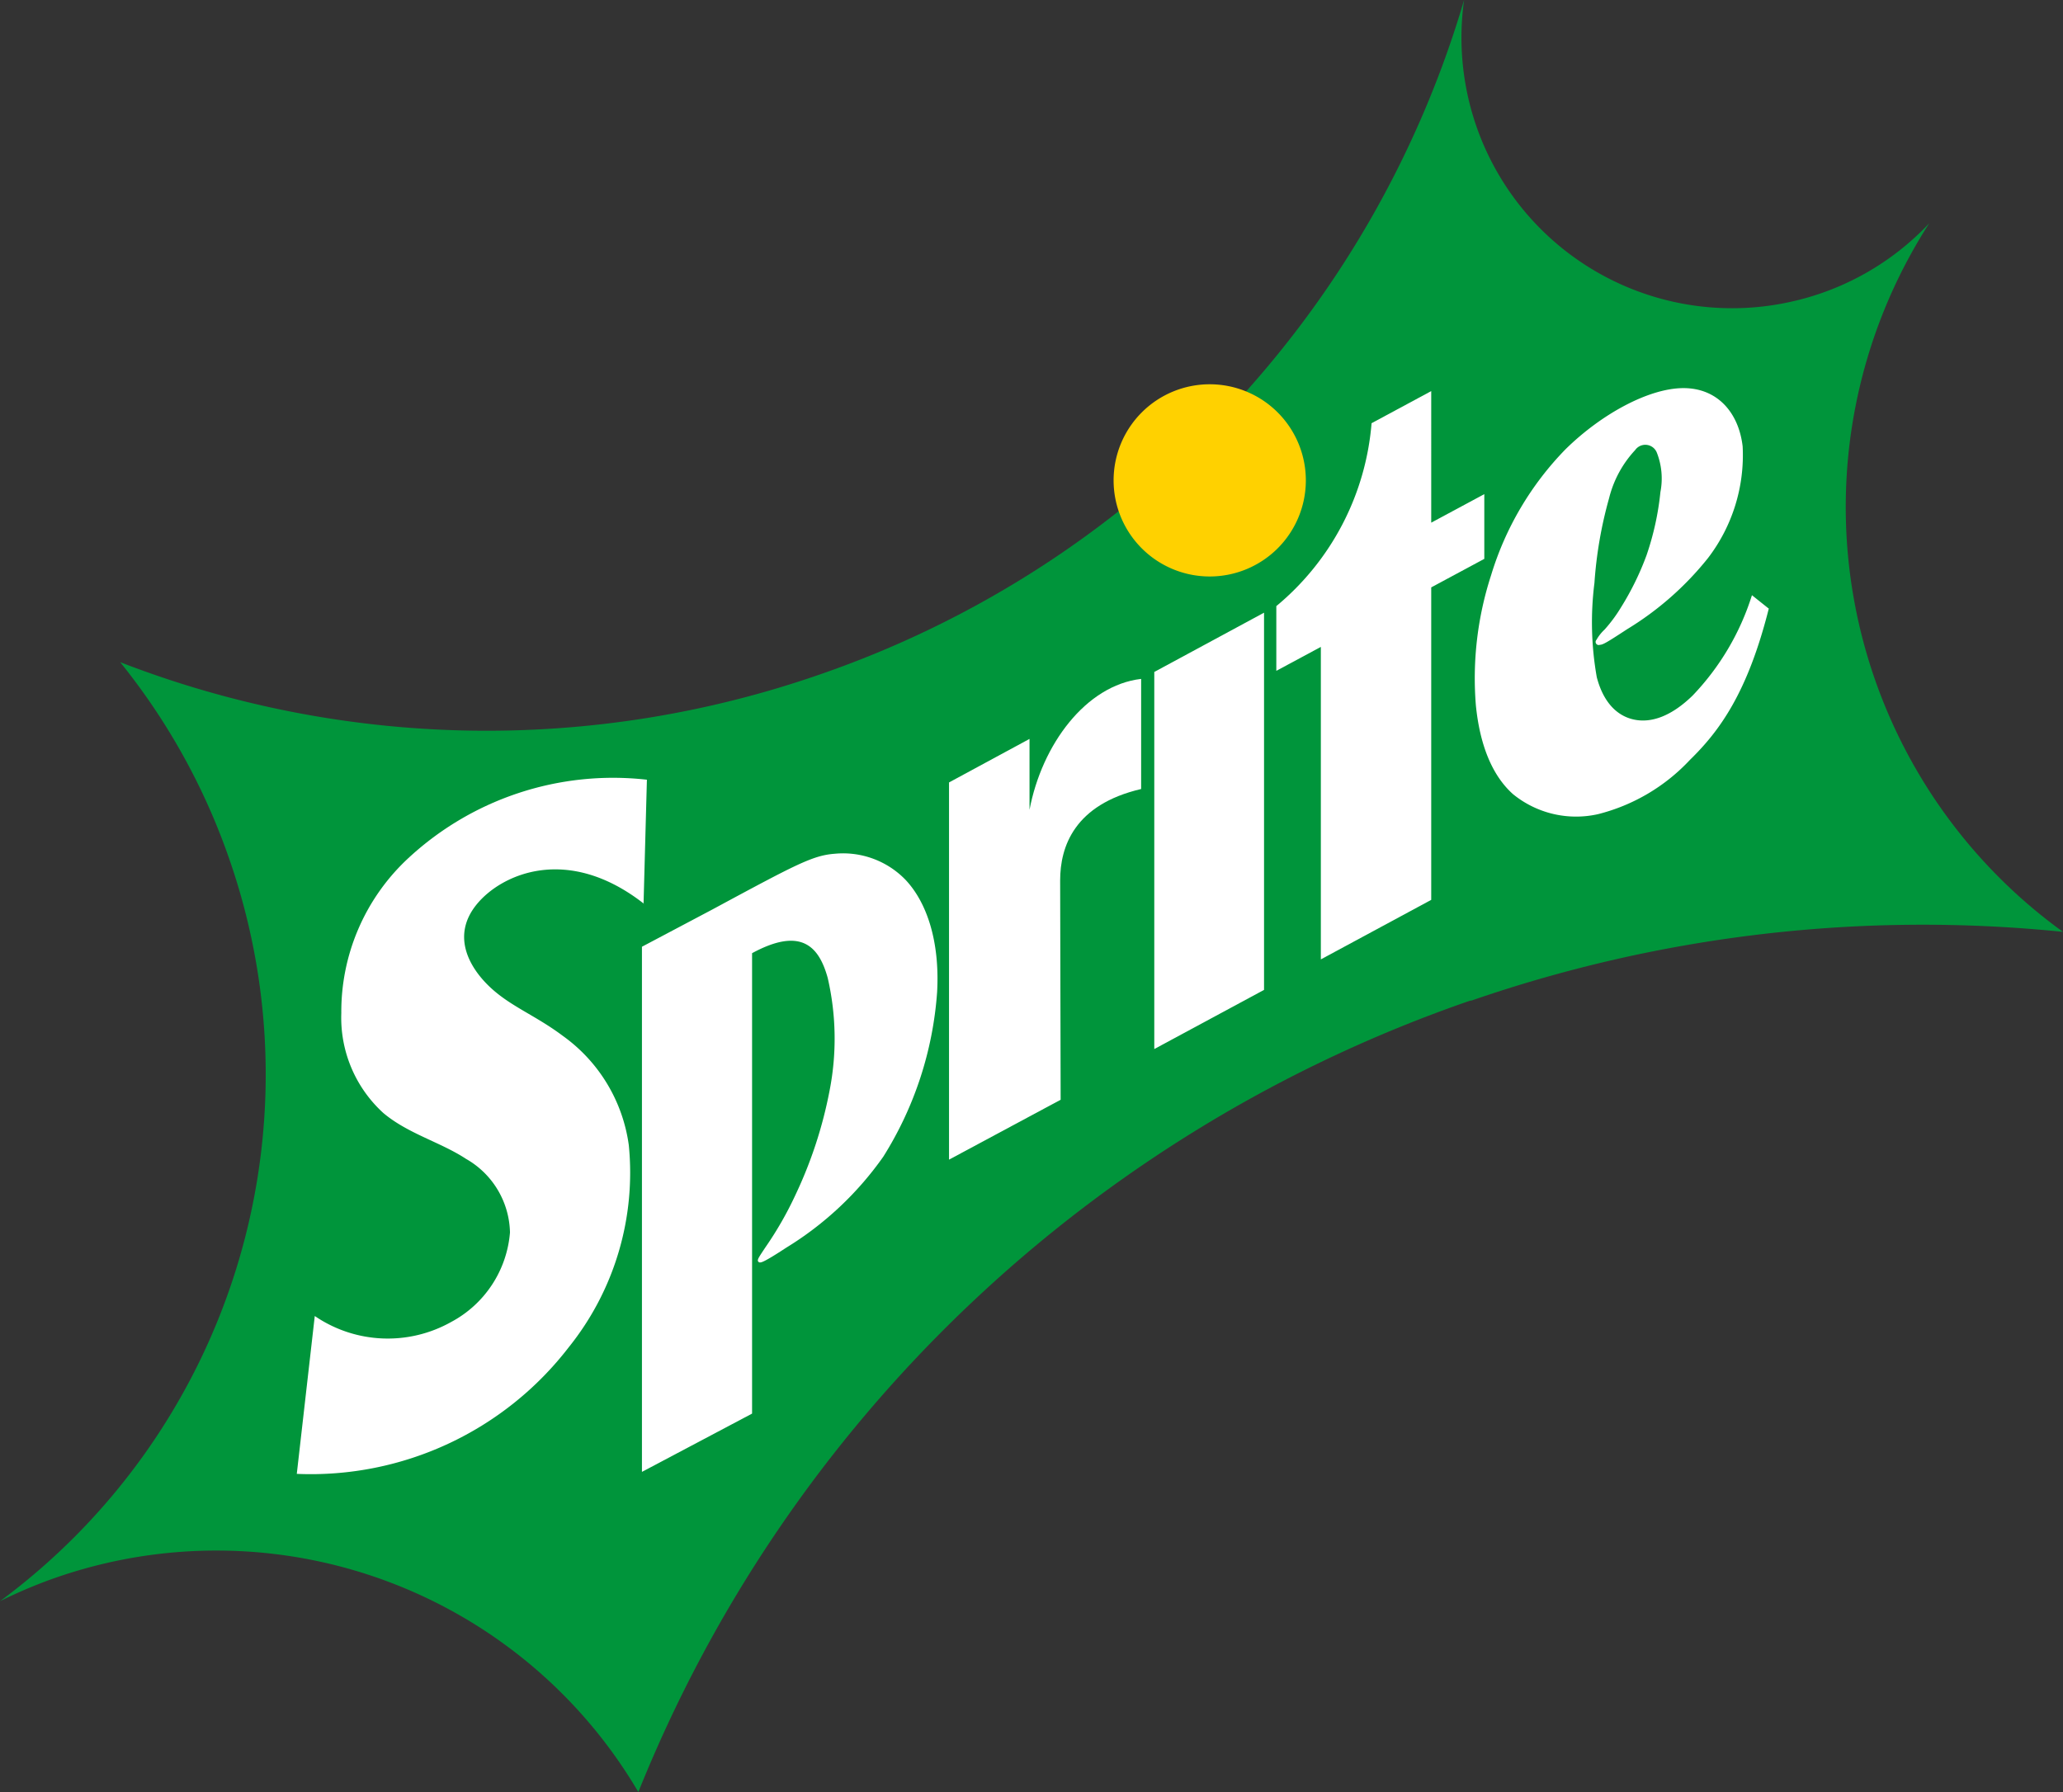 <svg xmlns="http://www.w3.org/2000/svg" xmlns:xlink="http://www.w3.org/1999/xlink" viewBox="0 0 166.34 144.52"><rect x="0" y="0" width="166.34" height="144.52" fill="#333333" stroke="none"/><defs><style>.cls-1{fill:none;}.cls-2{clip-path:url(#clip-path);}.cls-3{fill:#00953b;}.cls-4{fill:#fff;}.cls-5{fill:#ffd100;}</style><clipPath id="clip-path" transform="translate(0 0)"><rect class="cls-1" width="166.34" height="144.52"/></clipPath></defs><g id="Layer_2" data-name="Layer 2"><g id="Layer_1-2" data-name="Layer 1"><g id="SPRITE_LOCK_UP" data-name="SPRITE LOCK UP"><g class="cls-2"><g class="cls-2"><path class="cls-3" d="M118.59,80.68a111.42,111.42,0,0,0-67.12,63.84A39.45,39.45,0,0,0,4.59,127.2,38.94,38.94,0,0,0,0,129.13,52.83,52.83,0,0,0,18.53,69.4a52.71,52.71,0,0,0-8.84-16,81.74,81.74,0,0,0,56.39,1A82,82,0,0,0,118.05,0a21.82,21.82,0,0,0,26.19,24.37A21.7,21.7,0,0,0,155.56,18a42.26,42.26,0,0,0,10.78,57.15,111.34,111.34,0,0,0-47.75,5.56" transform="translate(0 0)"/><path class="cls-3" d="M85.48,71c0-2.72,1.14-6.11,6.53-7.37V54.75c-4.46.52-8,5.29-9,10.56V59.59L76.52,63.1V93.52l9-4.83Z" transform="translate(0 0)"/><polygon class="cls-3" points="101.92 49.41 101.92 79.83 93.07 84.6 93.07 54.19 101.92 49.41"/><path class="cls-3" d="M106.5,77.37V52.17l-3.59,1.93V48.88a21.41,21.41,0,0,0,7.68-14.75l4.81-2.59V42.15l4.28-2.3v5.22l-4.28,2.3v25.2Z" transform="translate(0 0)"/><path class="cls-3" d="M60.64,114V76.87c4-2.17,5.41-.5,6.1,2A21.79,21.79,0,0,1,66.88,88a34.89,34.89,0,0,1-2.75,8.38,28.38,28.38,0,0,1-2.4,4.19c-.49.73-.59.9-.61,1a.17.17,0,0,0,.15.24c.12,0,.31,0,2.14-1.2a26.44,26.44,0,0,0,7.81-7.33,28.74,28.74,0,0,0,4.34-13.27c.23-4.18-.87-7.28-2.55-9.06a7,7,0,0,0-5.69-2.1c-1.78.13-3.1.84-9.89,4.5l-5.67,3v42.35Z" transform="translate(0 0)"/><path class="cls-3" d="M142.6,49.07,141.26,48a20.6,20.6,0,0,1-4.79,8.1c-1.74,1.69-3.35,2.22-4.72,1.93s-2.47-1.39-3-3.41a25.31,25.31,0,0,1-.19-7.61,33.67,33.67,0,0,1,1.18-6.83,8.8,8.8,0,0,1,2.1-3.88,1,1,0,0,1,1.75.2,5.72,5.72,0,0,1,.29,3.18,22.75,22.75,0,0,1-1.12,5.1A22.71,22.71,0,0,1,130.69,49a11.72,11.72,0,0,1-1.32,1.78,3.33,3.33,0,0,0-.64.81A.25.25,0,0,0,129,52c.24,0,.58-.2,2.2-1.26A24.84,24.84,0,0,0,137.72,45a13.65,13.65,0,0,0,2.79-9c-.32-2.75-2.06-4.73-4.83-4.7s-6.56,2.09-9.45,4.93a24.88,24.88,0,0,0-6,10.15A26.9,26.9,0,0,0,119,56.88c.31,3.11,1.27,5.63,3,7.17a8.05,8.05,0,0,0,6.84,1.61,15.22,15.22,0,0,0,7.42-4.38c2.38-2.32,4.65-5.41,6.36-12.21" transform="translate(0 0)"/><path class="cls-3" d="M51.89,72.88l.27-10a24.27,24.27,0,0,0-19.38,6.46,16.88,16.88,0,0,0-5.26,12.36,10.39,10.39,0,0,0,3.39,8.06c2,1.68,4.6,2.34,6.67,3.7a7,7,0,0,1,3.54,5.93,9,9,0,0,1-4.74,7.22,10.44,10.44,0,0,1-11-.48l-1.45,12.73a26.25,26.25,0,0,0,21.92-10.2,22.48,22.48,0,0,0,4.85-16.31,13,13,0,0,0-5.33-8.82c-2.24-1.68-4.26-2.38-5.94-4s-3-4.13-1-6.59,7.35-4.87,13.5-.05" transform="translate(0 0)"/><path class="cls-4" d="M85.48,71c0-2.72,1.14-6.11,6.53-7.37V54.75c-4.46.52-8,5.29-9,10.56V59.59L76.52,63.1V93.52l9-4.83Z" transform="translate(0 0)"/><polygon class="cls-4" points="101.92 49.41 101.92 79.83 93.07 84.6 93.07 54.19 101.92 49.41"/><path class="cls-4" d="M106.5,77.37V52.17l-3.59,1.93V48.88a21.41,21.41,0,0,0,7.68-14.75l4.81-2.59V42.15l4.28-2.3v5.22l-4.28,2.3v25.2Z" transform="translate(0 0)"/><path class="cls-4" d="M60.64,114V76.87c4-2.17,5.41-.5,6.1,2A21.79,21.79,0,0,1,66.88,88a34.89,34.89,0,0,1-2.75,8.38,28.38,28.38,0,0,1-2.4,4.19c-.49.73-.59.9-.61,1a.17.17,0,0,0,.15.24c.12,0,.31,0,2.14-1.2a26.44,26.44,0,0,0,7.81-7.33,28.74,28.74,0,0,0,4.34-13.27c.23-4.18-.87-7.28-2.55-9.06a7,7,0,0,0-5.69-2.1c-1.78.13-3.1.84-9.89,4.5l-5.67,3v42.35Z" transform="translate(0 0)"/><path class="cls-4" d="M142.6,49.07,141.26,48a20.6,20.6,0,0,1-4.79,8.1c-1.74,1.69-3.35,2.22-4.72,1.93s-2.47-1.39-3-3.41a25.31,25.31,0,0,1-.19-7.61,33.67,33.67,0,0,1,1.18-6.83,8.8,8.8,0,0,1,2.1-3.88,1,1,0,0,1,1.75.2,5.72,5.72,0,0,1,.29,3.18,22.75,22.75,0,0,1-1.12,5.1A22.71,22.71,0,0,1,130.69,49a11.72,11.72,0,0,1-1.32,1.78,3.33,3.33,0,0,0-.64.81A.25.25,0,0,0,129,52c.24,0,.58-.2,2.2-1.26A24.84,24.84,0,0,0,137.72,45a13.65,13.65,0,0,0,2.79-9c-.32-2.75-2.06-4.73-4.83-4.7s-6.56,2.09-9.45,4.93a24.88,24.88,0,0,0-6,10.15A26.9,26.9,0,0,0,119,56.88c.31,3.11,1.27,5.63,3,7.17a8.05,8.05,0,0,0,6.84,1.61,15.22,15.22,0,0,0,7.42-4.38c2.38-2.32,4.65-5.41,6.36-12.21" transform="translate(0 0)"/><path class="cls-4" d="M51.89,72.88l.27-10a24.27,24.27,0,0,0-19.38,6.46,16.88,16.88,0,0,0-5.26,12.36,10.39,10.39,0,0,0,3.39,8.06c2,1.68,4.6,2.34,6.67,3.7a7,7,0,0,1,3.54,5.93,9,9,0,0,1-4.74,7.22,10.44,10.44,0,0,1-11-.48l-1.45,12.73a26.25,26.25,0,0,0,21.92-10.2,22.48,22.48,0,0,0,4.85-16.31,13,13,0,0,0-5.33-8.82c-2.24-1.68-4.26-2.38-5.94-4s-3-4.13-1-6.59,7.35-4.87,13.5-.05" transform="translate(0 0)"/><path class="cls-5" d="M89.79,38.75a7.75,7.75,0,1,1,7.74,7.74,7.75,7.75,0,0,1-7.74-7.74" transform="translate(0 0)"/></g></g></g></g></g></svg>